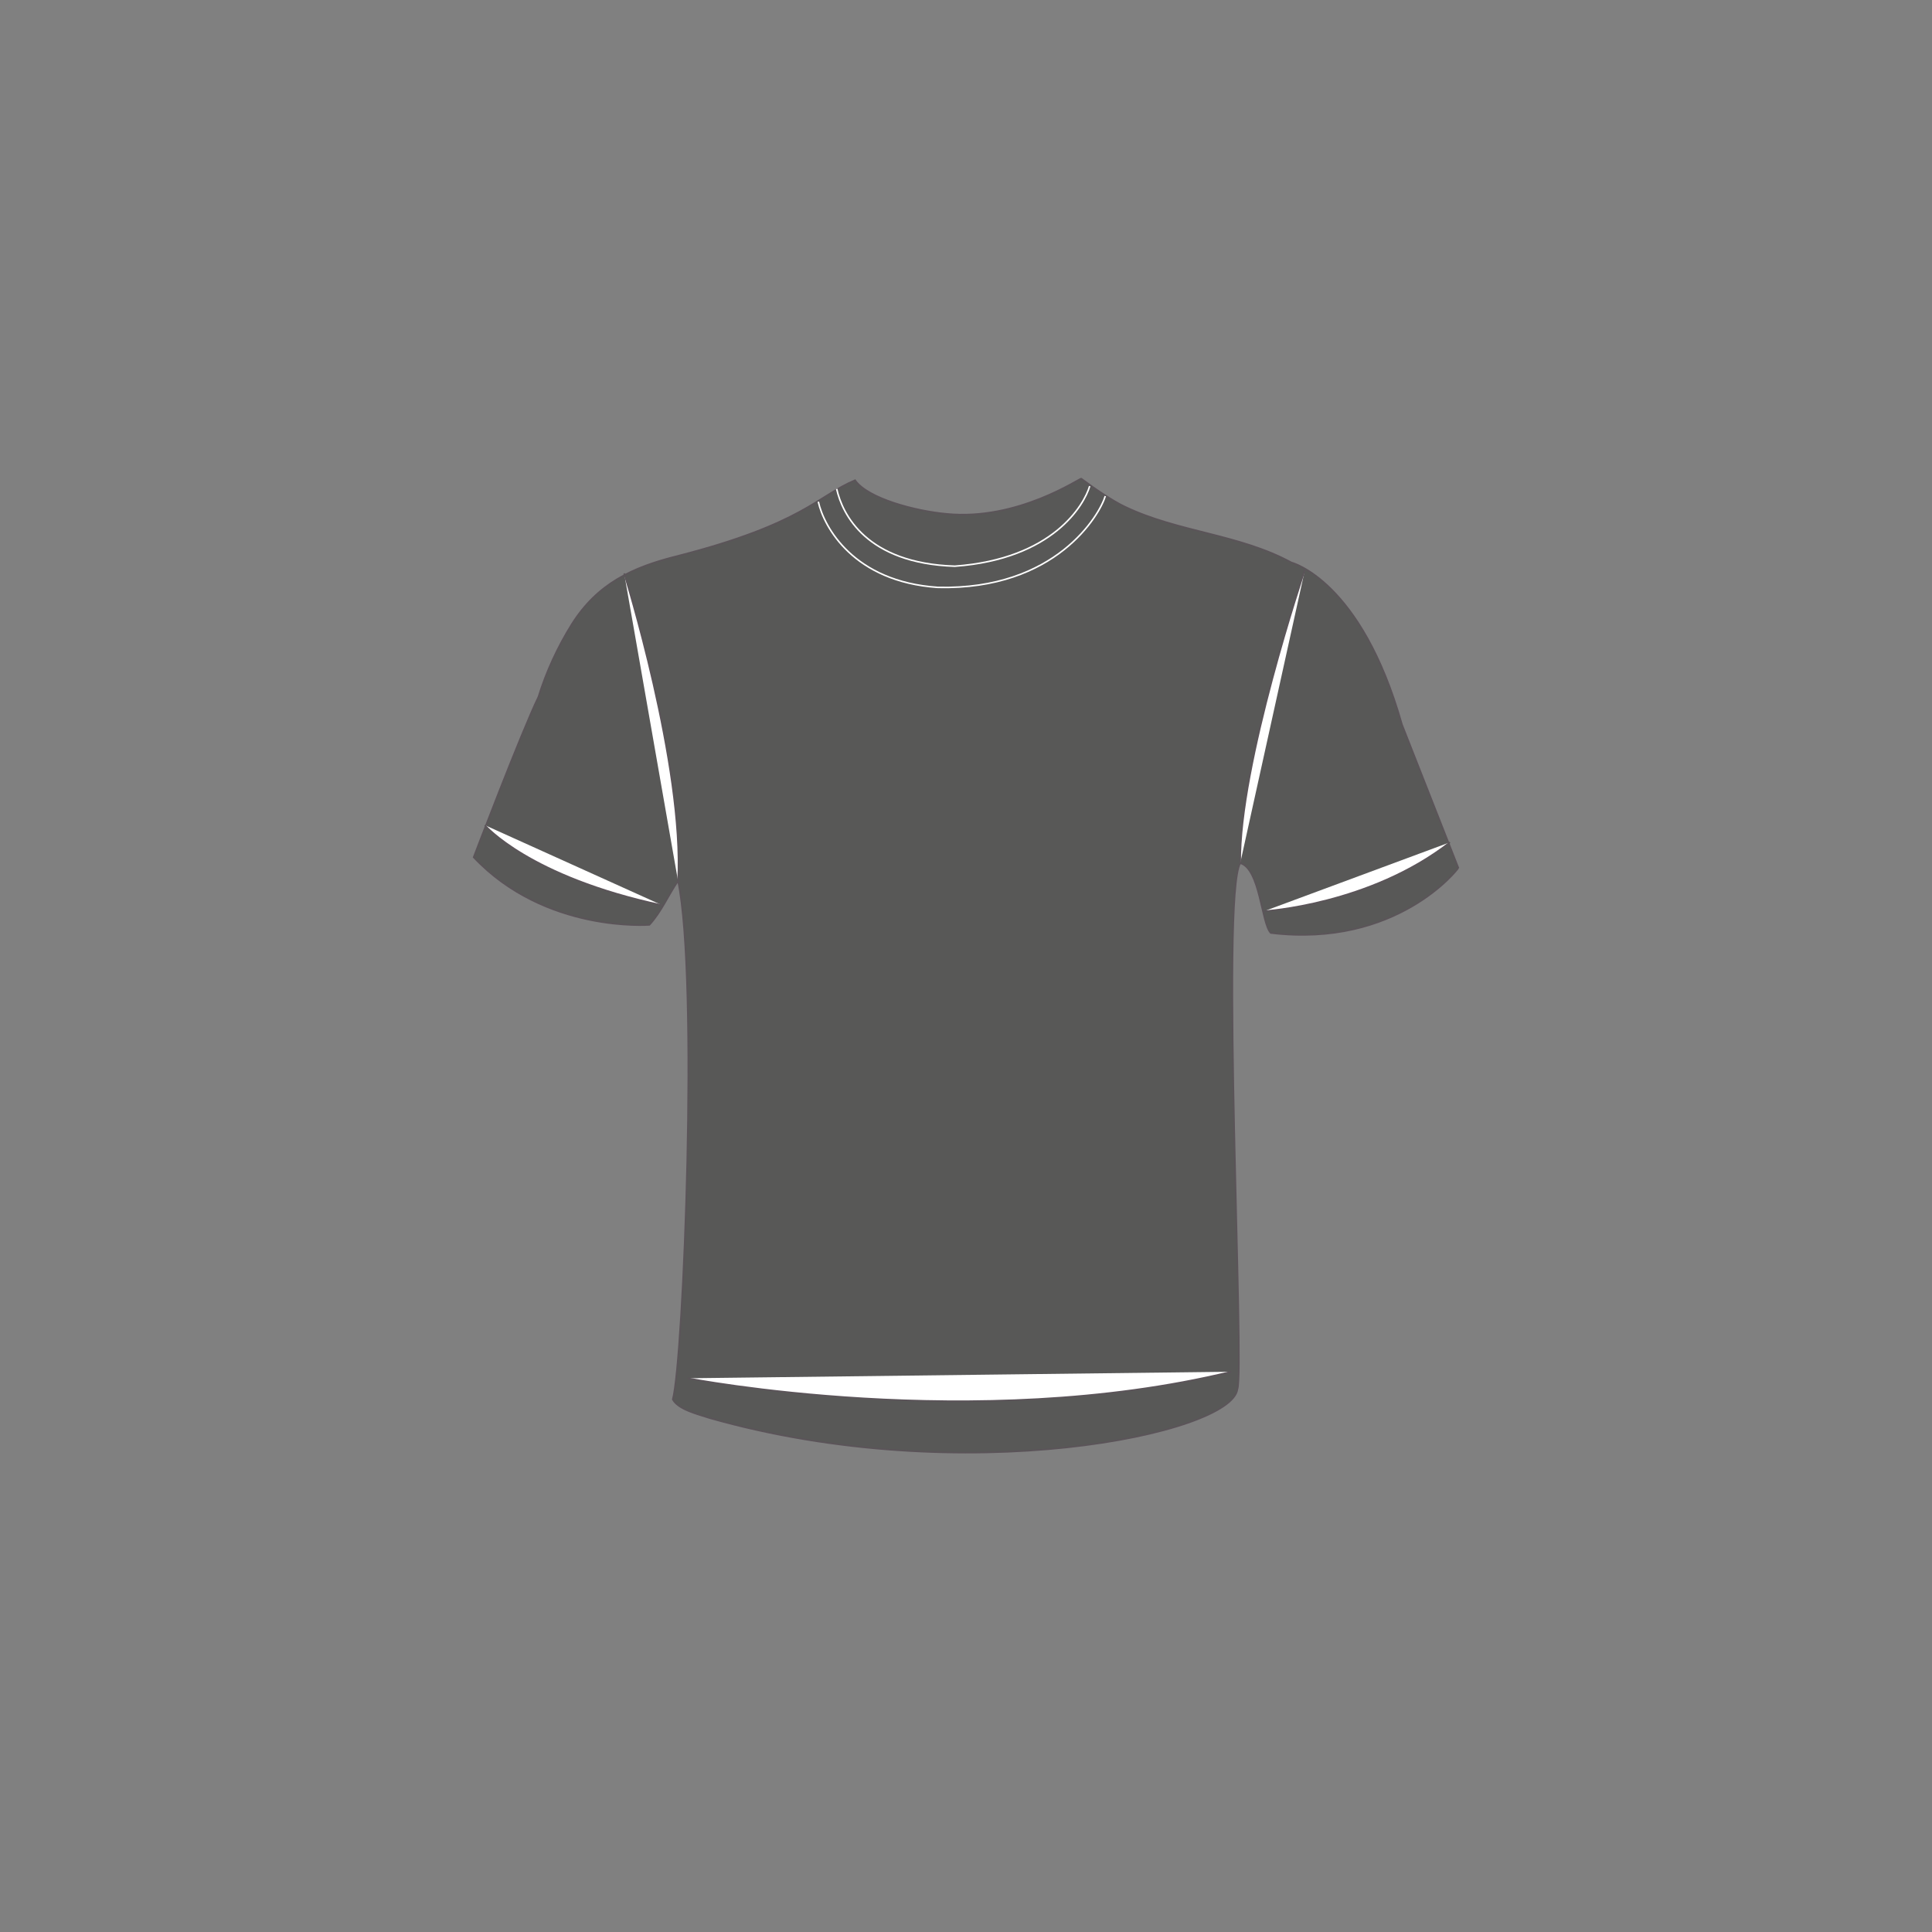 <?xml version="1.0" encoding="utf-8"?>
<!-- Generator: Adobe Illustrator 21.0.2, SVG Export Plug-In . SVG Version: 6.00 Build 0)  -->
<svg version="1.1" id="Objects" xmlns="http://www.w3.org/2000/svg" xmlns:xlink="http://www.w3.org/1999/xlink" x="0px" y="0px"
	 viewBox="0 0 620 620" style="enable-background:new 0 0 620 620;" xml:space="preserve">
<rect x="0" y="0" width="620" height="620" fill="#808080" stroke="none"/>
<style type="text/css">
	.st0{fill:#585857;stroke:#5B5459;stroke-width:0.5;stroke-miterlimit:10;}
	.st1{fill:#FFFFFF;stroke:#5B5459;stroke-width:0.5;stroke-miterlimit:10;}
	.st2{fill:none;stroke:#FFFFFF;stroke-width:0.5;stroke-miterlimit:10;}
</style>
<path class="st0" d="M407.8,299.4c-3-3-3.4-20.6-9.8-22.4c-6.3,10.8,1.5,162.7-0.9,168.8c-1.8,14.4-88,32.4-169.3,9.3
	c-3.6-1.2-10.1-2.7-11.9-6c3.5-13.1,8.3-134.7,1.7-166.4c-3.1,4.5-5.4,10-9.2,14.1c0,0-33.4,2.7-56.4-21.7c0,0,15.3-40.2,20.8-51.5
	c2.5-8.1,6.2-16.1,10.7-23.3c8.2-13,19.4-18.3,34-21.9c40.2-10.3,44.9-19.3,56.9-24.3c4.1,5.9,19.4,9.9,29.3,10.8
	c23,2.3,42.9-11.6,43.3-11.3c3.6,2.7,9.9,7.1,14,9c17.1,8.2,36.7,8.8,53.4,17.9c0,0,22.4,5.6,35.5,52l18.1,46
	C468,278.8,448.3,304.3,407.8,299.4z"/>
<path class="st1" d="M200.3,184c0,0,19.3,61.7,17.3,98.8"/>
<path class="st1" d="M418.8,182.7c0,0-21.2,62.7-20.8,94.3"/>
<path class="st2" d="M262.6,161c1.8,8.1,11.3,25.7,38.4,27.5c37.9,0.9,51.9-23.3,53.7-29.3"/>
<path class="st2" d="M268.5,156.9c1.8,8.1,9.5,23.9,37.9,24.8c31.6-2.3,41.5-19.7,43.3-25.7"/>
<path class="st1" d="M405.7,292.4c0,0,33.8-2,59.6-22.1"/>
<path class="st1" d="M155.6,264.8c0,0,14.2,16.6,56.9,25.7"/>
<path class="st1" d="M220.7,442.3c0,0,92.3,17.9,174.4-2.1"/>
</svg>
